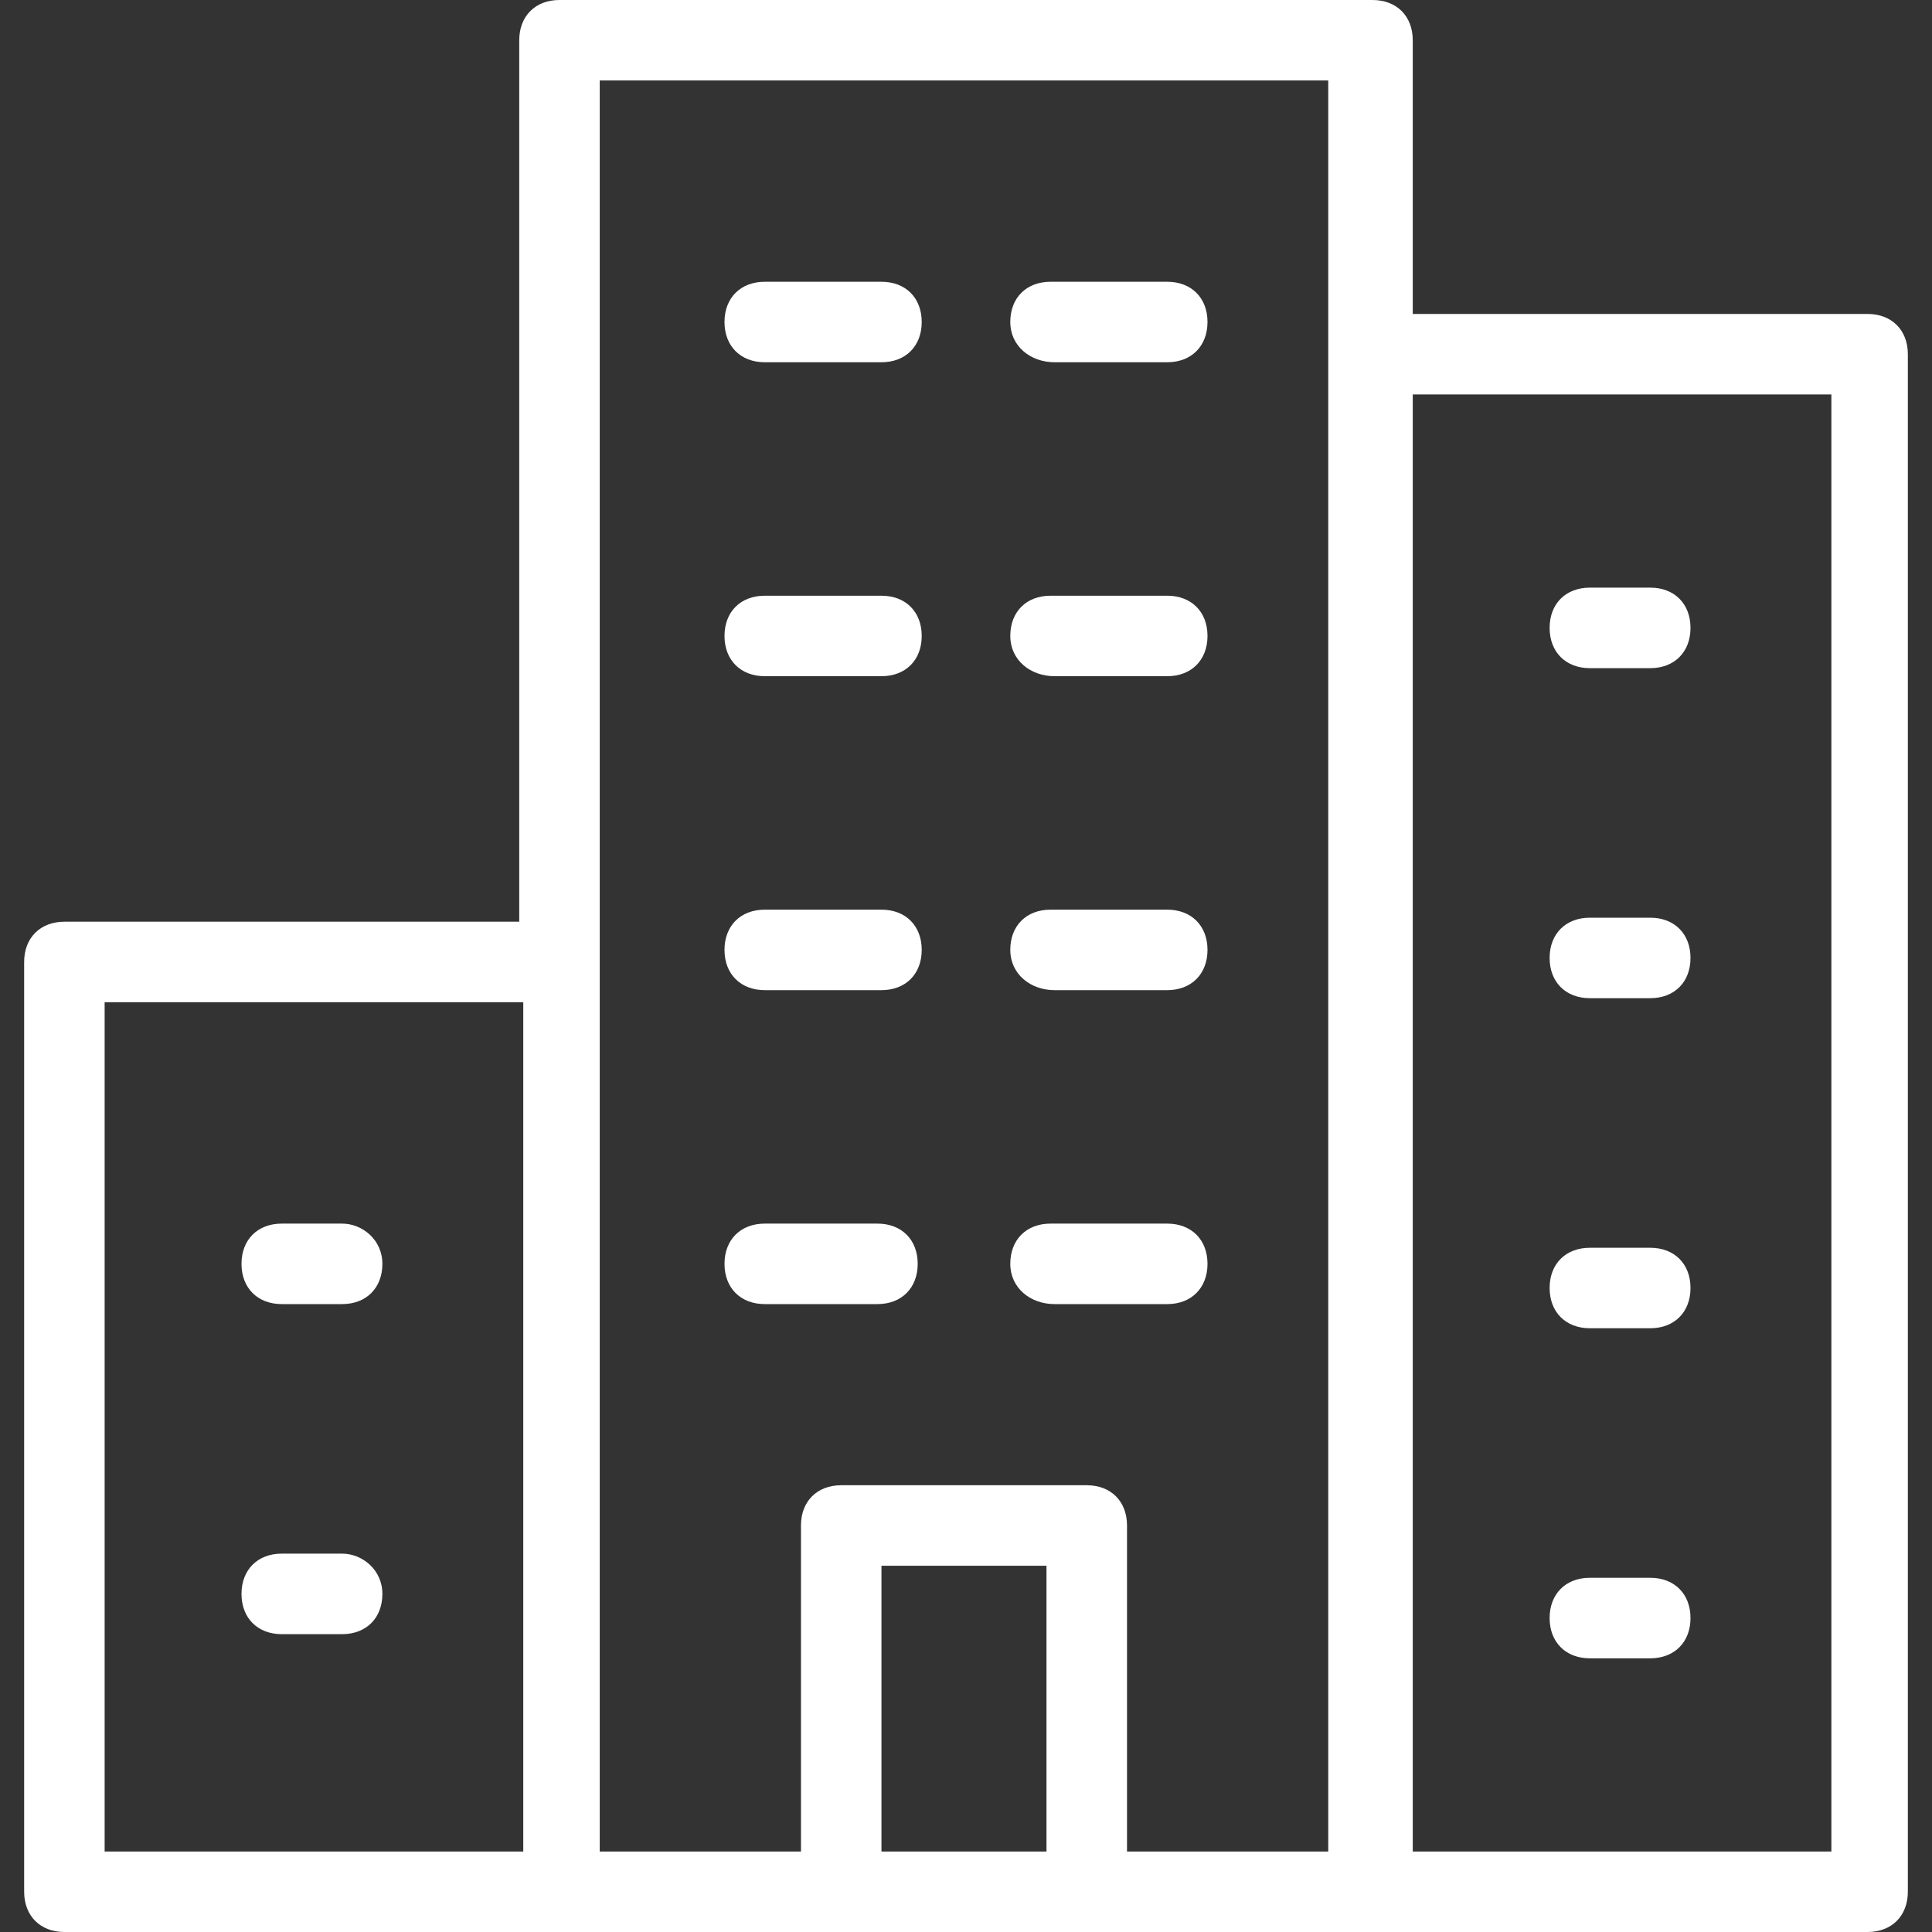 <svg width="50" height="50" viewBox="0 0 50 50" fill="none" xmlns="http://www.w3.org/2000/svg">
<rect x="0" y="0" width="50" height="50" fill="#333333" stroke="none"/>
<g clip-path="url(#clip0_354_262)">
<path d="M48.333 8.125H36.562V1.042C36.562 0.417 36.146 0 35.521 0H14.479C13.854 0 13.438 0.417 13.438 1.042V23.854H1.667C1.042 23.854 0.625 24.271 0.625 24.896V48.958C0.625 49.583 1.042 50 1.667 50H48.333C48.958 50 49.375 49.583 49.375 48.958V9.167C49.375 8.542 48.958 8.125 48.333 8.125ZM2.708 25.938H13.542V47.917H2.708V25.938ZM15.521 24.896V2.083H34.375V47.917H29.167V39.479C29.167 38.854 28.75 38.438 28.125 38.438H21.771C21.146 38.438 20.729 38.854 20.729 39.479V47.917H15.521V24.896ZM22.812 47.917V40.521H27.083V47.917H22.812ZM47.292 47.917H36.562V10.208H47.396V47.917H47.292Z" fill="white"/>
<path d="M41.146 17.292H42.708C43.333 17.292 43.75 16.875 43.75 16.25C43.75 15.625 43.333 15.208 42.708 15.208H41.146C40.521 15.208 40.104 15.625 40.104 16.25C40.104 16.875 40.521 17.292 41.146 17.292ZM41.146 25.833H42.708C43.333 25.833 43.75 25.417 43.75 24.792C43.75 24.167 43.333 23.75 42.708 23.75H41.146C40.521 23.75 40.104 24.167 40.104 24.792C40.104 25.417 40.521 25.833 41.146 25.833ZM41.146 34.375H42.708C43.333 34.375 43.75 33.958 43.75 33.333C43.75 32.708 43.333 32.292 42.708 32.292H41.146C40.521 32.292 40.104 32.708 40.104 33.333C40.104 33.958 40.521 34.375 41.146 34.375ZM41.146 42.917H42.708C43.333 42.917 43.75 42.5 43.75 41.875C43.75 41.25 43.333 40.833 42.708 40.833H41.146C40.521 40.833 40.104 41.25 40.104 41.875C40.104 42.5 40.521 42.917 41.146 42.917ZM8.854 31.667H7.292C6.667 31.667 6.25 32.083 6.25 32.708C6.25 33.333 6.667 33.75 7.292 33.75H8.854C9.479 33.75 9.896 33.333 9.896 32.708C9.896 32.083 9.375 31.667 8.854 31.667ZM8.854 40.208H7.292C6.667 40.208 6.25 40.625 6.25 41.25C6.25 41.875 6.667 42.292 7.292 42.292H8.854C9.479 42.292 9.896 41.875 9.896 41.25C9.896 40.625 9.375 40.208 8.854 40.208ZM19.792 9.375H22.812C23.438 9.375 23.854 8.958 23.854 8.333C23.854 7.708 23.438 7.292 22.812 7.292H19.792C19.167 7.292 18.75 7.708 18.75 8.333C18.75 8.958 19.167 9.375 19.792 9.375ZM27.292 9.375H30.208C30.833 9.375 31.25 8.958 31.25 8.333C31.25 7.708 30.833 7.292 30.208 7.292H27.188C26.562 7.292 26.146 7.708 26.146 8.333C26.146 8.958 26.667 9.375 27.292 9.375ZM19.792 17.5H22.812C23.438 17.5 23.854 17.083 23.854 16.458C23.854 15.833 23.438 15.417 22.812 15.417H19.792C19.167 15.417 18.75 15.833 18.75 16.458C18.75 17.083 19.167 17.5 19.792 17.5ZM27.292 17.5H30.208C30.833 17.5 31.25 17.083 31.25 16.458C31.25 15.833 30.833 15.417 30.208 15.417H27.188C26.562 15.417 26.146 15.833 26.146 16.458C26.146 17.083 26.667 17.5 27.292 17.5ZM19.792 25.625H22.812C23.438 25.625 23.854 25.208 23.854 24.583C23.854 23.958 23.438 23.542 22.812 23.542H19.792C19.167 23.542 18.75 23.958 18.75 24.583C18.75 25.208 19.167 25.625 19.792 25.625ZM27.292 25.625H30.208C30.833 25.625 31.25 25.208 31.25 24.583C31.25 23.958 30.833 23.542 30.208 23.542H27.188C26.562 23.542 26.146 23.958 26.146 24.583C26.146 25.208 26.667 25.625 27.292 25.625ZM22.708 33.75C23.333 33.75 23.75 33.333 23.75 32.708C23.75 32.083 23.333 31.667 22.708 31.667H19.792C19.167 31.667 18.75 32.083 18.75 32.708C18.75 33.333 19.167 33.75 19.792 33.75H22.708ZM27.292 33.75H30.208C30.833 33.75 31.25 33.333 31.25 32.708C31.25 32.083 30.833 31.667 30.208 31.667H27.188C26.562 31.667 26.146 32.083 26.146 32.708C26.146 33.333 26.667 33.75 27.292 33.75Z" fill="white"/>
</g>
<defs>
<clipPath id="clip0_354_262">
<rect width="50" height="50" fill="white"/>
</clipPath>
</defs>
</svg>
